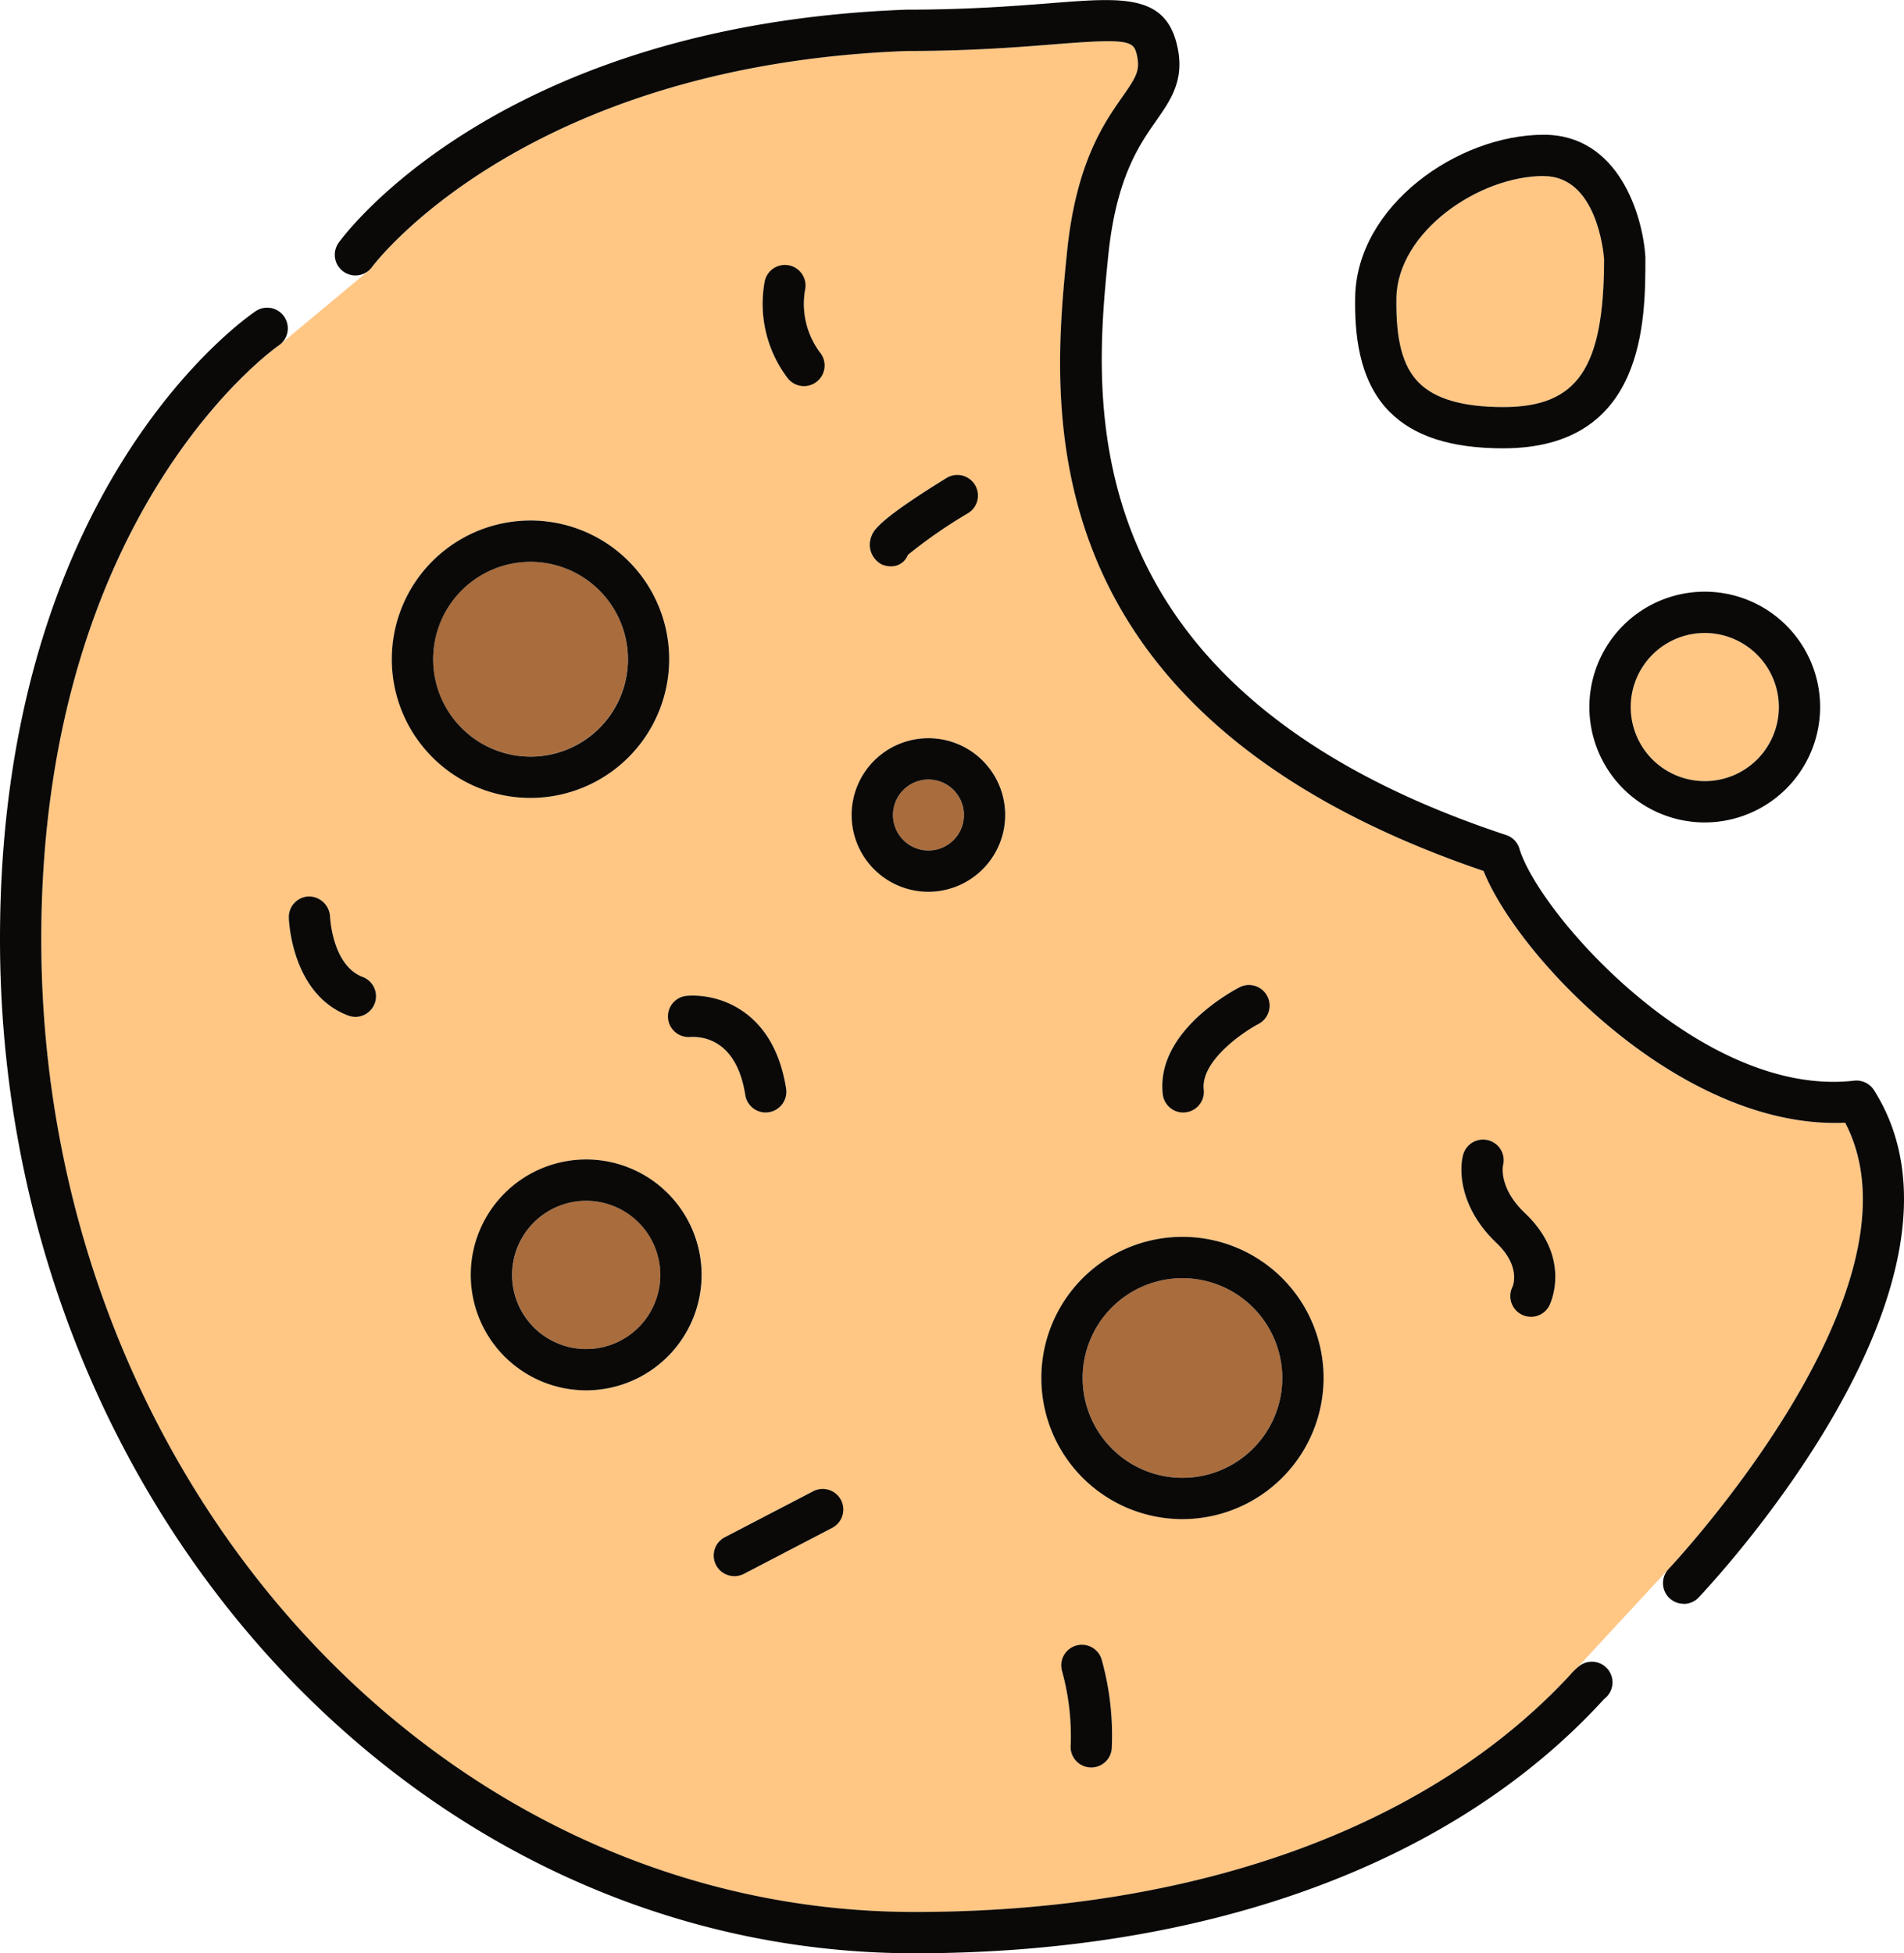 <svg xmlns="http://www.w3.org/2000/svg" width="116.351" height="119.347" viewBox="0 0 116.351 119.347"><g id="Groupe_9" data-name="Groupe 9" transform="translate(-1072.033 -755.573)"><g id="Groupe_8" data-name="Groupe 8" transform="translate(1072.033 755.573)"><g id="Groupe_2" data-name="Groupe 2" transform="translate(0 0)"><g id="Groupe_5" data-name="Groupe 5" transform="translate(0)"><g id="Groupe_6" data-name="Groupe 6" transform="translate(0)"><path id="Trac&#xE9;_1" data-name="Trac&#xE9; 1" d="M124.254,186.7a4.529,4.529,0,1,0,4.527,4.53,4.532,4.532,0,0,0-4.527-4.53" transform="translate(-88.425 -113.331)" fill="#a96c3d"></path><path id="Trac&#xE9;_2" data-name="Trac&#xE9; 2" d="M130.872,176.768a2.168,2.168,0,1,0,2.169,2.166,2.169,2.169,0,0,0-2.169-2.166" transform="translate(-74.136 -129.138)" fill="#a96c3d"></path><path id="Trac&#xE9;_3" data-name="Trac&#xE9; 3" d="M147.112,176.653c4.538,0,6.152-2.366,6.16-9.036-.039-.482-.472-5.077-3.685-5.077-4,0-8.943,3.439-9.008,7.45-.039,2.576.381,4.17,1.361,5.165s2.685,1.5,5.172,1.5" transform="translate(-55.246 -151.781)" fill="#ffc684"></path><path id="Trac&#xE9;_4" data-name="Trac&#xE9; 4" d="M129.763,177.586a5.951,5.951,0,1,0-5.953,5.95,5.959,5.959,0,0,0,5.953-5.95" transform="translate(-91.395 -137.309)" fill="#a96c3d"></path><path id="Trac&#xE9;_5" data-name="Trac&#xE9; 5" d="M150.628,182.365a4.526,4.526,0,1,0-4.527-4.527,4.532,4.532,0,0,0,4.527,4.527" transform="translate(-46.453 -134.637)" fill="#ffc684"></path><path id="Trac&#xE9;_6" data-name="Trac&#xE9; 6" d="M139.28,188.524a6.1,6.1,0,1,0,6.1,6.1,6.109,6.109,0,0,0-6.1-6.1" transform="translate(-67.021 -110.43)" fill="#a96c3d"></path><path id="Trac&#xE9;_7" data-name="Trac&#xE9; 7" d="M196.759,210.056c-28.27-9.614-26.37-28.612-25.456-37.775.549-5.465,2.252-7.9,3.379-9.513.832-1.187,1.088-1.6.912-2.477-.13-.645-.257-.93-1.78-.93-.72,0-1.757.065-3.257.184-2.177.174-5.157.412-9.013.412-23.473.86-32.613,13.069-32.7,13.19a1.3,1.3,0,0,1-.215.231l-5.4,4.5c-.249.176-14.61,10.218-14.61,36.355,0,32.774,23.942,59.439,53.37,59.439,17.153,0,31.374-5.139,40.043-14.473.215-.231.345-.371.461-.474l5.561-6.007c.176-.184,16.1-17.124,10.8-27.272-10,.443-19.975-10.081-22.1-15.385M129,218.154a1.262,1.262,0,0,1-1.625.739c-3.452-1.3-3.623-5.789-3.628-5.978a1.26,1.26,0,0,1,1.218-1.3,1.3,1.3,0,0,1,1.3,1.215c0,.031.13,3,1.993,3.7a1.259,1.259,0,0,1,.739,1.622m52.875-1.005a1.262,1.262,0,0,1,1.153,2.244c-.936.487-3.566,2.265-3.369,4.022a1.262,1.262,0,0,1-2.508.282c-.422-3.791,4.2-6.276,4.724-6.549m-22.517-27.56c.132-.332.378-.948,4.556-3.527a1.261,1.261,0,0,1,1.327,2.146,30.256,30.256,0,0,0-3.662,2.534,1.08,1.08,0,0,1-1.037.7,1.462,1.462,0,0,1-.542-.109,1.362,1.362,0,0,1-.643-1.749M152.814,174.1a1.261,1.261,0,0,1,2.48.453,4.96,4.96,0,0,0,.93,3.851,1.262,1.262,0,0,1-2,1.537,7.515,7.515,0,0,1-1.407-5.841m-4.792,43.593c1.783-.163,5.344.718,6.113,5.667a1.265,1.265,0,0,1-1.055,1.443,1.624,1.624,0,0,1-.194.013,1.265,1.265,0,0,1-1.246-1.065c-.56-3.607-2.879-3.566-3.346-3.55a1.262,1.262,0,0,1-.272-2.508m-17.979-20.571a8.474,8.474,0,1,1,8.474,8.471,8.484,8.484,0,0,1-8.474-8.471m11.884,44.671a7.051,7.051,0,1,1,7.051-7.051,7.06,7.06,0,0,1-7.051,7.051m15.028,8.4-5.4,2.812a1.271,1.271,0,0,1-.58.143,1.263,1.263,0,0,1-.586-2.382l5.4-2.812a1.262,1.262,0,0,1,1.164,2.239m5.88-38.866a4.69,4.69,0,1,1,4.693-4.69,4.7,4.7,0,0,1-4.693,4.69m11.205,52.38a1.258,1.258,0,0,1-1.254,1.127,1.13,1.13,0,0,1-.132-.008,1.258,1.258,0,0,1-1.122-1.386,14.937,14.937,0,0,0-.523-4.473,1.262,1.262,0,1,1,2.431-.679,17.346,17.346,0,0,1,.6,5.419m4.32-14.048a8.623,8.623,0,1,1,8.624-8.624,8.636,8.636,0,0,1-8.624,8.624M200.781,236.6a1.262,1.262,0,0,1-2.257-1.127c.044-.1.5-1.28-.977-2.682-2.208-2.1-2.317-4.39-2.032-5.413a1.261,1.261,0,0,1,2.436.65c-.021.1-.259,1.423,1.332,2.936,2.895,2.744,1.555,5.517,1.5,5.636" transform="translate(-106.098 -156.842)" fill="#ffc684"></path><path id="Trac&#xE9;_8" data-name="Trac&#xE9; 8" d="M197.968,256.38a1.262,1.262,0,0,1-.915-2.13c.166-.174,16.088-17.114,10.788-27.262-10,.443-19.975-10.081-22.1-15.385-28.27-9.614-26.373-28.612-25.456-37.775.547-5.465,2.252-7.9,3.379-9.513.832-1.187,1.088-1.6.912-2.477-.192-.954-.373-1.12-5.038-.746-2.177.174-5.157.412-9.013.412-23.473.86-32.613,13.069-32.7,13.19a1.26,1.26,0,0,1-2.045-1.475c.389-.544,9.863-13.328,34.7-14.24,3.8,0,6.727-.233,8.86-.4,4.4-.347,7.049-.562,7.715,2.768.394,1.975-.438,3.161-1.319,4.421-1.037,1.48-2.457,3.506-2.936,8.316-.858,8.572-2.641,26.412,24.323,35.326a1.256,1.256,0,0,1,.811.834c1.192,3.97,11.115,15.253,20.462,14.173a1.273,1.273,0,0,1,1.205.58c7.409,11.713-9.974,30.213-10.718,31a1.254,1.254,0,0,1-.915.391" transform="translate(-95.084 -158.388)" fill="#0a0908"></path><path id="Trac&#xE9;_9" data-name="Trac&#xE9; 9" d="M163.542,266.19c-30.82,0-55.894-27.8-55.894-61.961,0-27.565,14.984-37.941,15.621-38.371a1.262,1.262,0,0,1,1.41,2.094c-.145.1-14.509,10.143-14.509,36.277,0,32.776,23.945,59.437,53.373,59.437,17.153,0,31.372-5.136,40.043-14.471a3.669,3.669,0,0,1,.627-.6,1.261,1.261,0,0,1,1.485,2.037c-.057.06-.145.155-.264.282-9.153,9.853-24.028,15.276-41.89,15.276" transform="translate(-107.648 -146.843)" fill="#0a0908"></path><path id="Trac&#xE9;_10" data-name="Trac&#xE9; 10" d="M134.5,204.65a1.131,1.131,0,0,1-.132-.008,1.256,1.256,0,0,1-1.122-1.386,15.032,15.032,0,0,0-.523-4.473,1.261,1.261,0,1,1,2.428-.679,17.17,17.17,0,0,1,.6,5.419,1.258,1.258,0,0,1-1.252,1.127" transform="translate(-67.815 -96.655)" fill="#0a0908"></path><path id="Trac&#xE9;_11" data-name="Trac&#xE9; 11" d="M146.359,196.094a1.251,1.251,0,0,1-.562-.132,1.265,1.265,0,0,1-.565-1.695c.044-.1.5-1.278-.977-2.68-2.208-2.1-2.317-4.39-2.032-5.413a1.261,1.261,0,0,1,2.436.65c-.021.1-.259,1.423,1.332,2.934,2.895,2.747,1.555,5.52,1.5,5.639a1.263,1.263,0,0,1-1.13.7" transform="translate(-52.806 -115.639)" fill="#0a0908"></path><path id="Trac&#xE9;_12" data-name="Trac&#xE9; 12" d="M136.335,189.413a1.261,1.261,0,0,1-1.252-1.122c-.422-3.789,4.2-6.274,4.724-6.546a1.262,1.262,0,0,1,1.153,2.244c-.936.487-3.566,2.265-3.371,4.022a1.262,1.262,0,0,1-1.254,1.4" transform="translate(-64.029 -121.438)" fill="#0a0908"></path><path id="Trac&#xE9;_13" data-name="Trac&#xE9; 13" d="M125.741,198.826a1.26,1.26,0,0,1-.583-2.379l5.4-2.809a1.26,1.26,0,0,1,1.166,2.234l-5.4,2.814a1.253,1.253,0,0,1-.58.14" transform="translate(-80.863 -102.522)" fill="#0a0908"></path><path id="Trac&#xE9;_14" data-name="Trac&#xE9; 14" d="M129.371,189.005a1.265,1.265,0,0,1-1.246-1.068c-.56-3.607-2.879-3.566-3.346-3.548a1.262,1.262,0,0,1-.272-2.509c1.783-.166,5.341.718,6.113,5.667a1.264,1.264,0,0,1-1.055,1.441,1.227,1.227,0,0,1-.194.016" transform="translate(-82.582 -121.03)" fill="#0a0908"></path><path id="Trac&#xE9;_15" data-name="Trac&#xE9; 15" d="M118.53,186.88a1.261,1.261,0,0,1-.443-.08c-3.452-1.3-3.623-5.789-3.628-5.978a1.26,1.26,0,0,1,1.218-1.3,1.3,1.3,0,0,1,1.3,1.218c0,.029.13,3,1.993,3.7a1.261,1.261,0,0,1-.443,2.441" transform="translate(-96.809 -124.749)" fill="#0a0908"></path><path id="Trac&#xE9;_16" data-name="Trac&#xE9; 16" d="M129.444,175.165a1.463,1.463,0,0,1-.542-.109,1.36,1.36,0,0,1-.64-1.749c.13-.332.378-.948,4.556-3.527a1.261,1.261,0,1,1,1.324,2.146,30.1,30.1,0,0,0-3.662,2.537,1.079,1.079,0,0,1-1.037.7" transform="translate(-75.001 -140.56)" fill="#0a0908"></path><path id="Trac&#xE9;_17" data-name="Trac&#xE9; 17" d="M125.362,187.611a8.475,8.475,0,1,1,8.474-8.474,8.484,8.484,0,0,1-8.474,8.474m0-14.426a5.951,5.951,0,1,0,5.953,5.953,5.957,5.957,0,0,0-5.953-5.953" transform="translate(-92.943 -138.857)" fill="#0a0908"></path><path id="Trac&#xE9;_18" data-name="Trac&#xE9; 18" d="M132.422,185.178a4.692,4.692,0,1,1,4.69-4.693,4.7,4.7,0,0,1-4.69,4.693m0-6.859a2.168,2.168,0,1,0,2.169,2.166,2.169,2.169,0,0,0-2.169-2.166" transform="translate(-75.686 -130.689)" fill="#0a0908"></path><path id="Trac&#xE9;_19" data-name="Trac&#xE9; 19" d="M140.828,204.8a8.624,8.624,0,1,1,8.624-8.624,8.634,8.634,0,0,1-8.624,8.624m0-14.724a6.1,6.1,0,1,0,6.1,6.1,6.109,6.109,0,0,0-6.1-6.1" transform="translate(-68.569 -111.98)" fill="#0a0908"></path><path id="Trac&#xE9;_20" data-name="Trac&#xE9; 20" d="M125.8,199.832a7.053,7.053,0,1,1,7.049-7.051,7.06,7.06,0,0,1-7.049,7.051m0-11.581a4.529,4.529,0,1,0,4.527,4.53,4.532,4.532,0,0,0-4.527-4.53" transform="translate(-89.975 -114.881)" fill="#0a0908"></path><path id="Trac&#xE9;_21" data-name="Trac&#xE9; 21" d="M152.177,186.439a7.05,7.05,0,1,1,7.049-7.049,7.056,7.056,0,0,1-7.049,7.049m0-11.576a4.526,4.526,0,1,0,4.527,4.527,4.532,4.532,0,0,0-4.527-4.527" transform="translate(-48.001 -136.187)" fill="#0a0908"></path><path id="Trac&#xE9;_22" data-name="Trac&#xE9; 22" d="M148.66,180.726c-3.2,0-5.478-.736-6.968-2.249-1.936-1.967-2.117-4.924-2.086-6.976.088-5.595,6.269-9.935,11.529-9.935,4.556,0,6.051,4.9,6.206,7.481l0,.078c0,3.765,0,11.6-8.684,11.6m2.475-16.637c-4,0-8.943,3.439-9.005,7.45-.042,2.576.378,4.17,1.361,5.167s2.682,1.5,5.17,1.5c4.538,0,6.152-2.366,6.16-9.034-.036-.485-.472-5.079-3.685-5.079" transform="translate(-56.794 -153.333)" fill="#0a0908"></path><path id="Trac&#xE9;_23" data-name="Trac&#xE9; 23" d="M128.156,172.017a1.263,1.263,0,0,1-1-.495,7.517,7.517,0,0,1-1.407-5.838,1.261,1.261,0,1,1,2.48.453,4.96,4.96,0,0,0,.93,3.851,1.26,1.26,0,0,1-1,2.029" transform="translate(-79.031 -148.426)" fill="#0a0908"></path></g></g></g></g></g></svg>